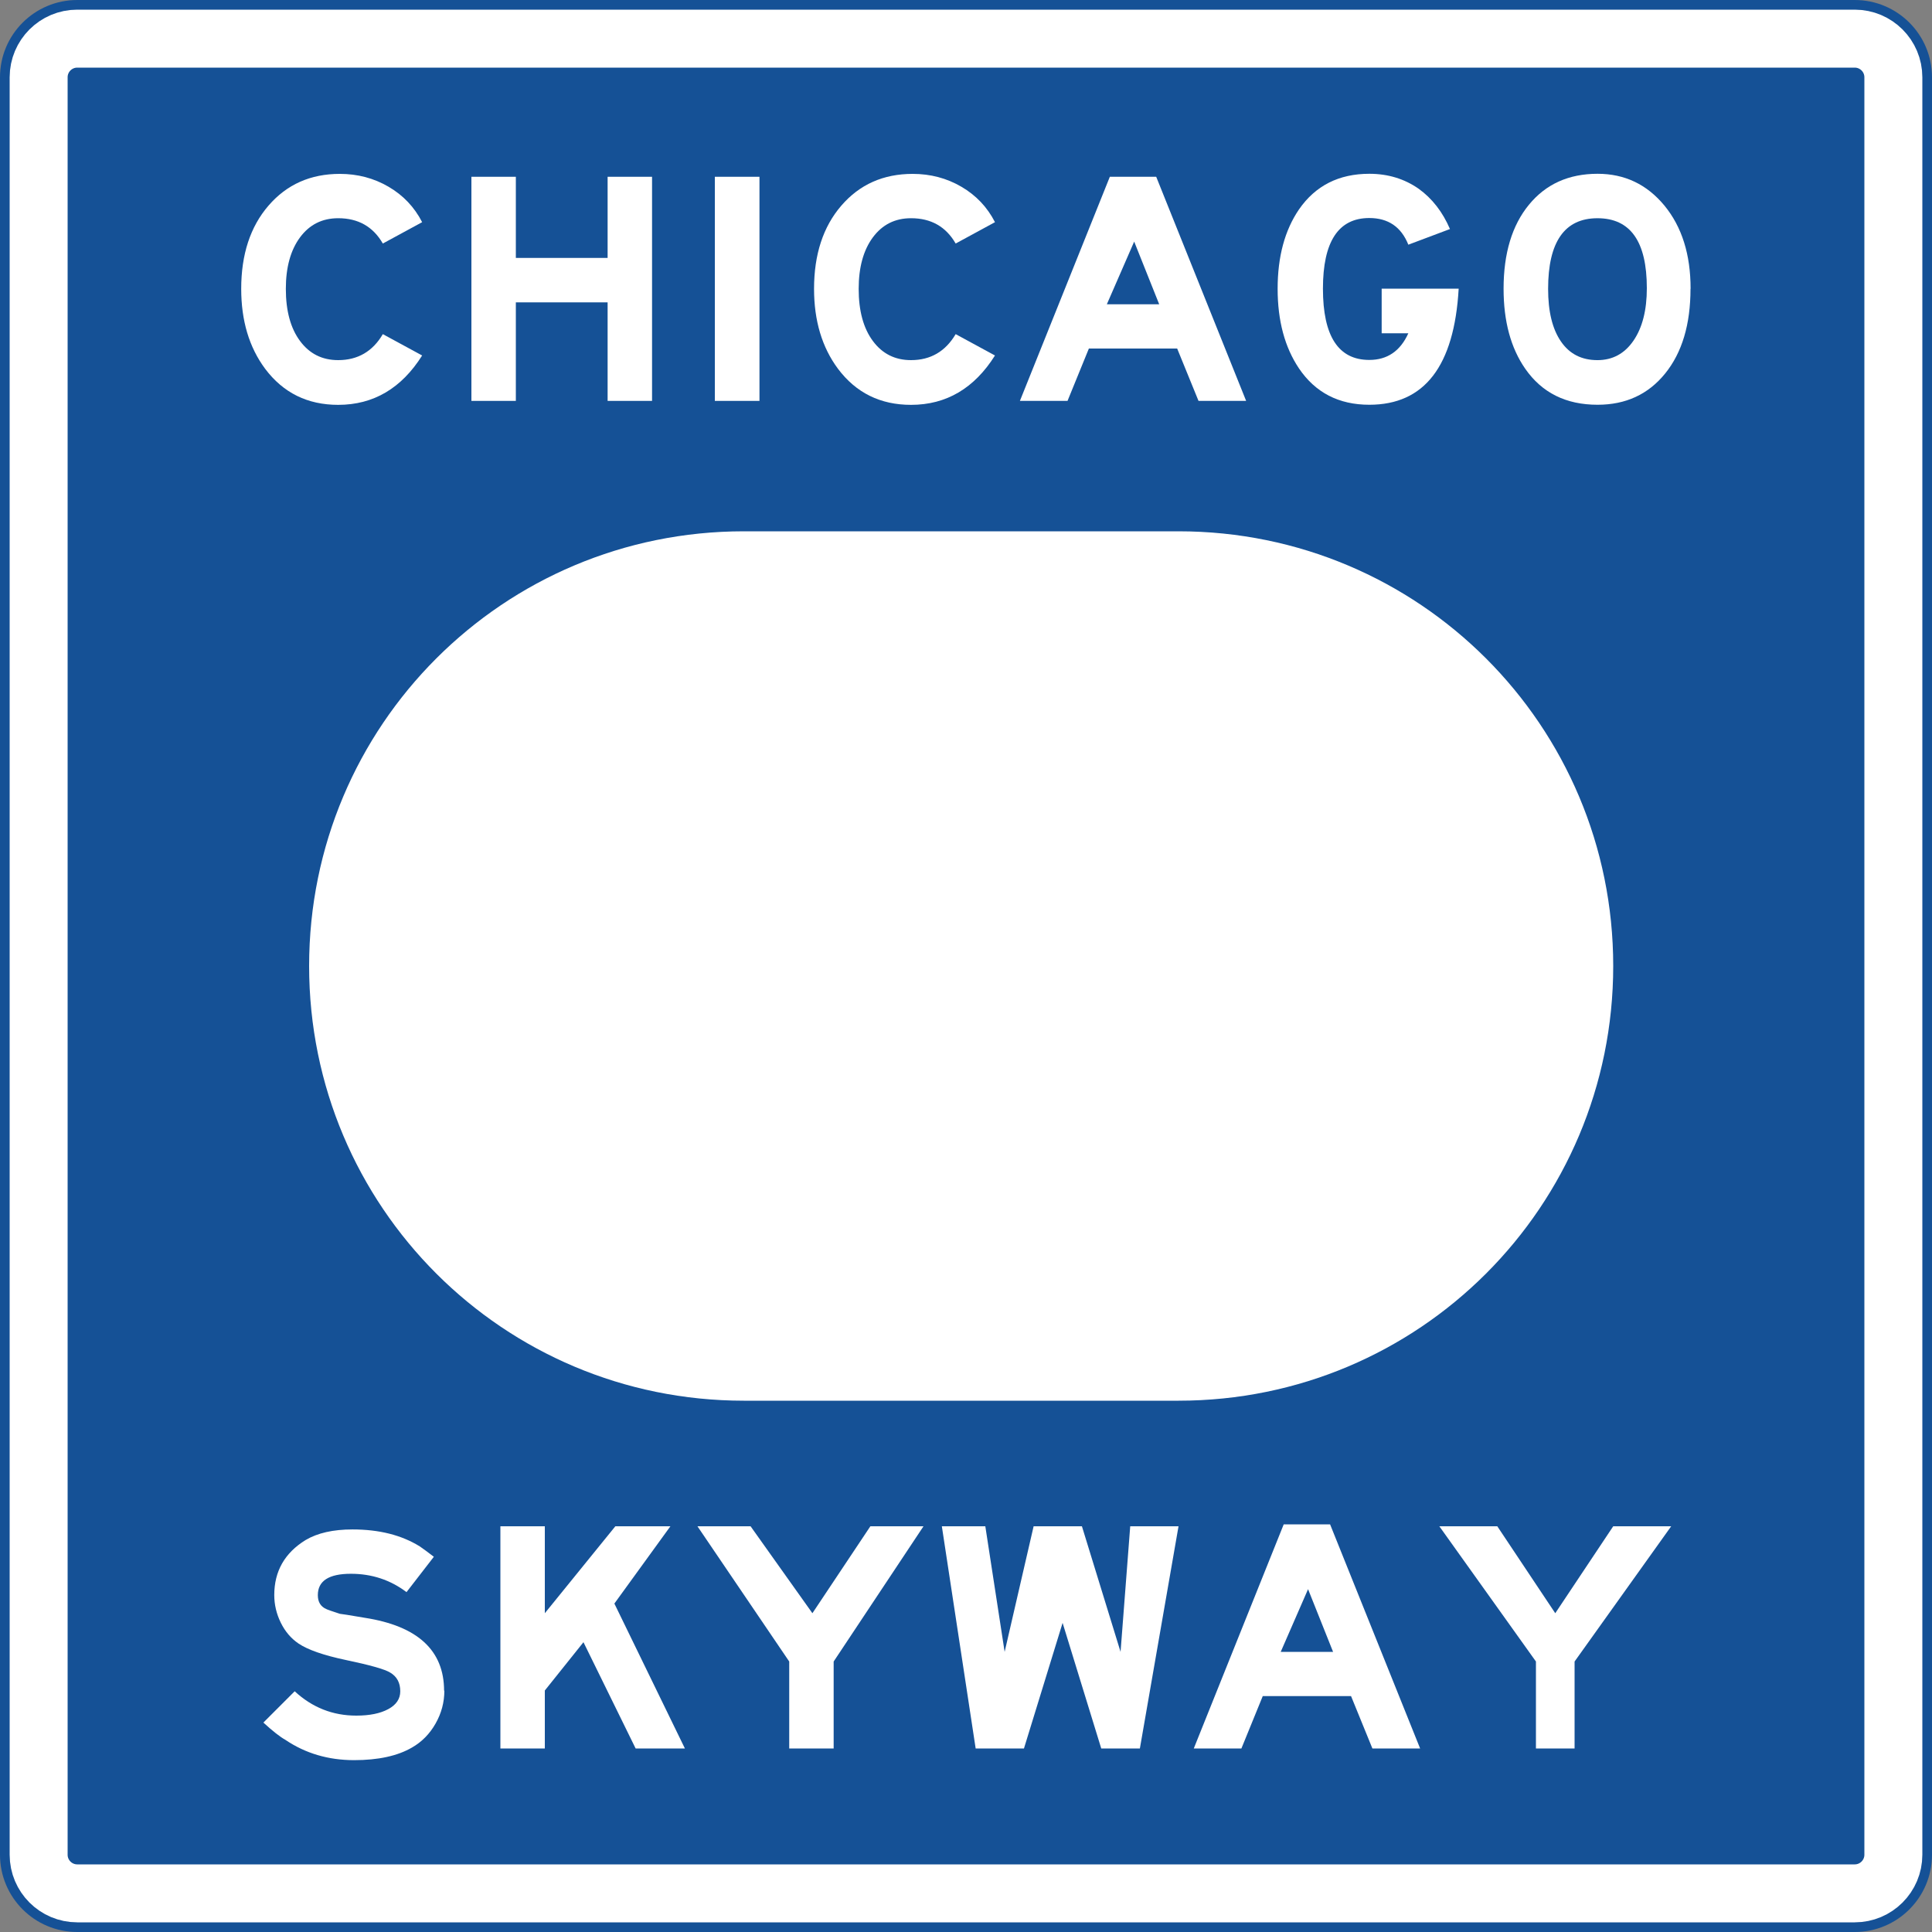 <?xml version="1.0" encoding="UTF-8" standalone="no"?>
<svg xmlns:rdf="http://www.w3.org/1999/02/22-rdf-syntax-ns#" xmlns="http://www.w3.org/2000/svg" xml:space="preserve" overflow="visible" height="200" viewBox="0 0 200 200" width="200" version="1.1" enable-background="new 0 0 200 200" xmlns:cc="http://creativecommons.org/ns#" xmlns:dc="http://purl.org/dc/elements/1.1/"><rect x="0" y="0" width="200" height="200" fill="#808080" stroke="none"/><path d="m0 8c0-4.42 3.58-8 8-8h184c4.42 0 8 3.58 8 8v184c0 4.42-3.58 8-8 8h-184c-4.42 0-8-3.58-8-8v-184z" fill="#155196"/><path fill="#fff" clip-rule="evenodd" d="m122 55c24.9 0 45 20.1 45 45s-20.1 45-45 45h-45c-24.9 0-45-20.1-45-45s20.1-45 45-45 20.6 0 45 0z" fill-rule="evenodd"/><path d="m4 8c0-2.21 1.79-4 4-4h184c2.21 0 4 1.79 4 4v184c0 2.21-1.79 4-4 4h-184c-2.21 0-4-1.79-4-4v-184z" stroke="#fff" stroke-miterlimit="3.86" stroke-width="6" fill="none"/><g fill-rule="evenodd" clip-rule="evenodd" fill="#fff"><path d="m43.7 36.8c-2.14 3.4-5.04 5.11-8.69 5.11-3.17 0-5.69-1.24-7.56-3.73-1.66-2.23-2.48-4.99-2.48-8.28 0-3.56 0.943-6.44 2.83-8.62 1.89-2.19 4.35-3.28 7.38-3.28 1.84 0 3.52 0.443 5.04 1.33 1.52 0.886 2.68 2.11 3.48 3.67l-4.07 2.21c-1.01-1.75-2.55-2.62-4.62-2.62-1.66 0-2.97 0.661-3.95 1.98-0.978 1.32-1.47 3.1-1.47 5.33 0 2.28 0.489 4.08 1.47 5.4 0.978 1.32 2.29 1.98 3.95 1.98 2.02 0 3.57-0.897 4.62-2.69l4.07 2.21z"/><polygon points="62.9 31.3 53.4 31.3 53.4 41.5 48.8 41.5 48.8 18.3 53.4 18.3 53.4 26.7 62.9 26.7 62.9 18.3 67.5 18.3 67.5 41.5 62.9 41.5"/><rect height="23.2" width="4.62" y="18.3" x="74"/><path d="m103 36.8c-2.14 3.4-5.04 5.11-8.69 5.11-3.17 0-5.69-1.24-7.56-3.73-1.66-2.23-2.48-4.99-2.48-8.28 0-3.56 0.943-6.44 2.83-8.62 1.89-2.19 4.35-3.28 7.38-3.28 1.84 0 3.52 0.443 5.04 1.33 1.52 0.886 2.68 2.11 3.48 3.67l-4.07 2.21c-1.01-1.75-2.55-2.62-4.62-2.62-1.66 0-2.97 0.661-3.95 1.98-0.978 1.32-1.47 3.1-1.47 5.33 0 2.28 0.489 4.08 1.47 5.4 0.978 1.32 2.29 1.98 3.95 1.98 2.02 0 3.56-0.897 4.62-2.69l4.07 2.21z"/><path d="m129 41.5h-4.93l-2.21-5.42h-9.14l-2.21 5.42h-4.93l9.31-23.2h4.8l9.31 23.2zm-9-10-2.59-6.49-2.83 6.49h5.42z"/><path d="m151 29.9c-0.46 8-3.54 12-9.25 12-3.15 0-5.58-1.25-7.28-3.76-1.47-2.19-2.21-4.93-2.21-8.25 0-3.31 0.736-6.05 2.21-8.21 1.7-2.46 4.13-3.69 7.28-3.69 1.93 0 3.63 0.518 5.11 1.55 1.4 1.01 2.48 2.4 3.24 4.17l-4.31 1.62c-0.736-1.84-2.08-2.76-4.04-2.76-3.2 0-4.8 2.44-4.8 7.31 0 4.92 1.6 7.38 4.8 7.38 1.86 0 3.21-0.92 4.04-2.76h-2.76v-4.62h7.97z"/><path d="m175 29.9c0 3.68-0.874 6.6-2.62 8.76s-4.08 3.24-7 3.24c-3.27 0-5.76-1.24-7.49-3.73-1.5-2.16-2.24-4.92-2.24-8.28 0-3.66 0.874-6.56 2.62-8.69 1.75-2.14 4.12-3.21 7.11-3.21 2.81 0 5.11 1.1 6.92 3.29 1.81 2.2 2.71 5.07 2.71 8.61zm-4.52-0.069c0-4.83-1.7-7.24-5.11-7.24-3.4 0-5.11 2.44-5.11 7.31 0 2.35 0.442 4.16 1.33 5.45 0.885 1.29 2.14 1.93 3.78 1.93 1.56 0 2.81-0.673 3.73-2.02s1.38-3.16 1.38-5.43z"/><path d="m46 175c0 1.22-0.305 2.36-0.915 3.43-0.609 1.07-1.42 1.89-2.43 2.47-1.5 0.874-3.5 1.31-6 1.31-2.67 0-5.04-0.702-7.11-2.1-0.575-0.322-1.33-0.92-2.28-1.79l3.24-3.24c1.82 1.68 3.94 2.52 6.38 2.52 1.38 0 2.48-0.224 3.31-0.673 0.828-0.448 1.24-1.06 1.24-1.85 0-0.874-0.345-1.52-1.04-1.93-0.552-0.345-2.09-0.782-4.62-1.31-2.28-0.483-3.9-1.05-4.86-1.69-0.782-0.529-1.4-1.25-1.85-2.17-0.449-0.92-0.673-1.87-0.673-2.86 0-2.46 1.08-4.36 3.24-5.69 1.24-0.736 2.86-1.1 4.86-1.1 2.76 0 5.08 0.586 6.97 1.76 0.368 0.253 0.851 0.609 1.45 1.07l-2.83 3.66c-1.68-1.27-3.6-1.9-5.76-1.9-2.28 0-3.42 0.736-3.42 2.21 0 0.713 0.299 1.2 0.897 1.45 0.069 0.046 0.529 0.207 1.38 0.483l0.725 0.104 0.828 0.138 1.03 0.172c5.47 0.851 8.21 3.37 8.21 7.56z"/><polygon points="60.4 170 56.4 175 56.4 181 51.8 181 51.8 158 56.4 158 56.4 167 63.7 158 69.4 158 63.6 166 70.9 181 65.8 181"/><polygon points="86.3 181 81.7 181 81.7 172 72.2 158 77.7 158 84.1 167 90.1 158 95.6 158 86.3 172"/><polygon points="114 181 110 168 106 181 101 181 97.5 158 102 158 104 171 107 158 112 158 116 171 117 158 122 158 118 181"/><path d="m147 181h-4.93l-2.21-5.42h-9.14l-2.21 5.42h-4.93l9.31-23.2h4.8l9.32 23.2zm-9-10-2.59-6.49-2.83 6.49h5.42z"/><polygon points="163 181 159 181 159 172 149 158 155 158 161 167 167 158 173 158 163 172"/></g></svg>
